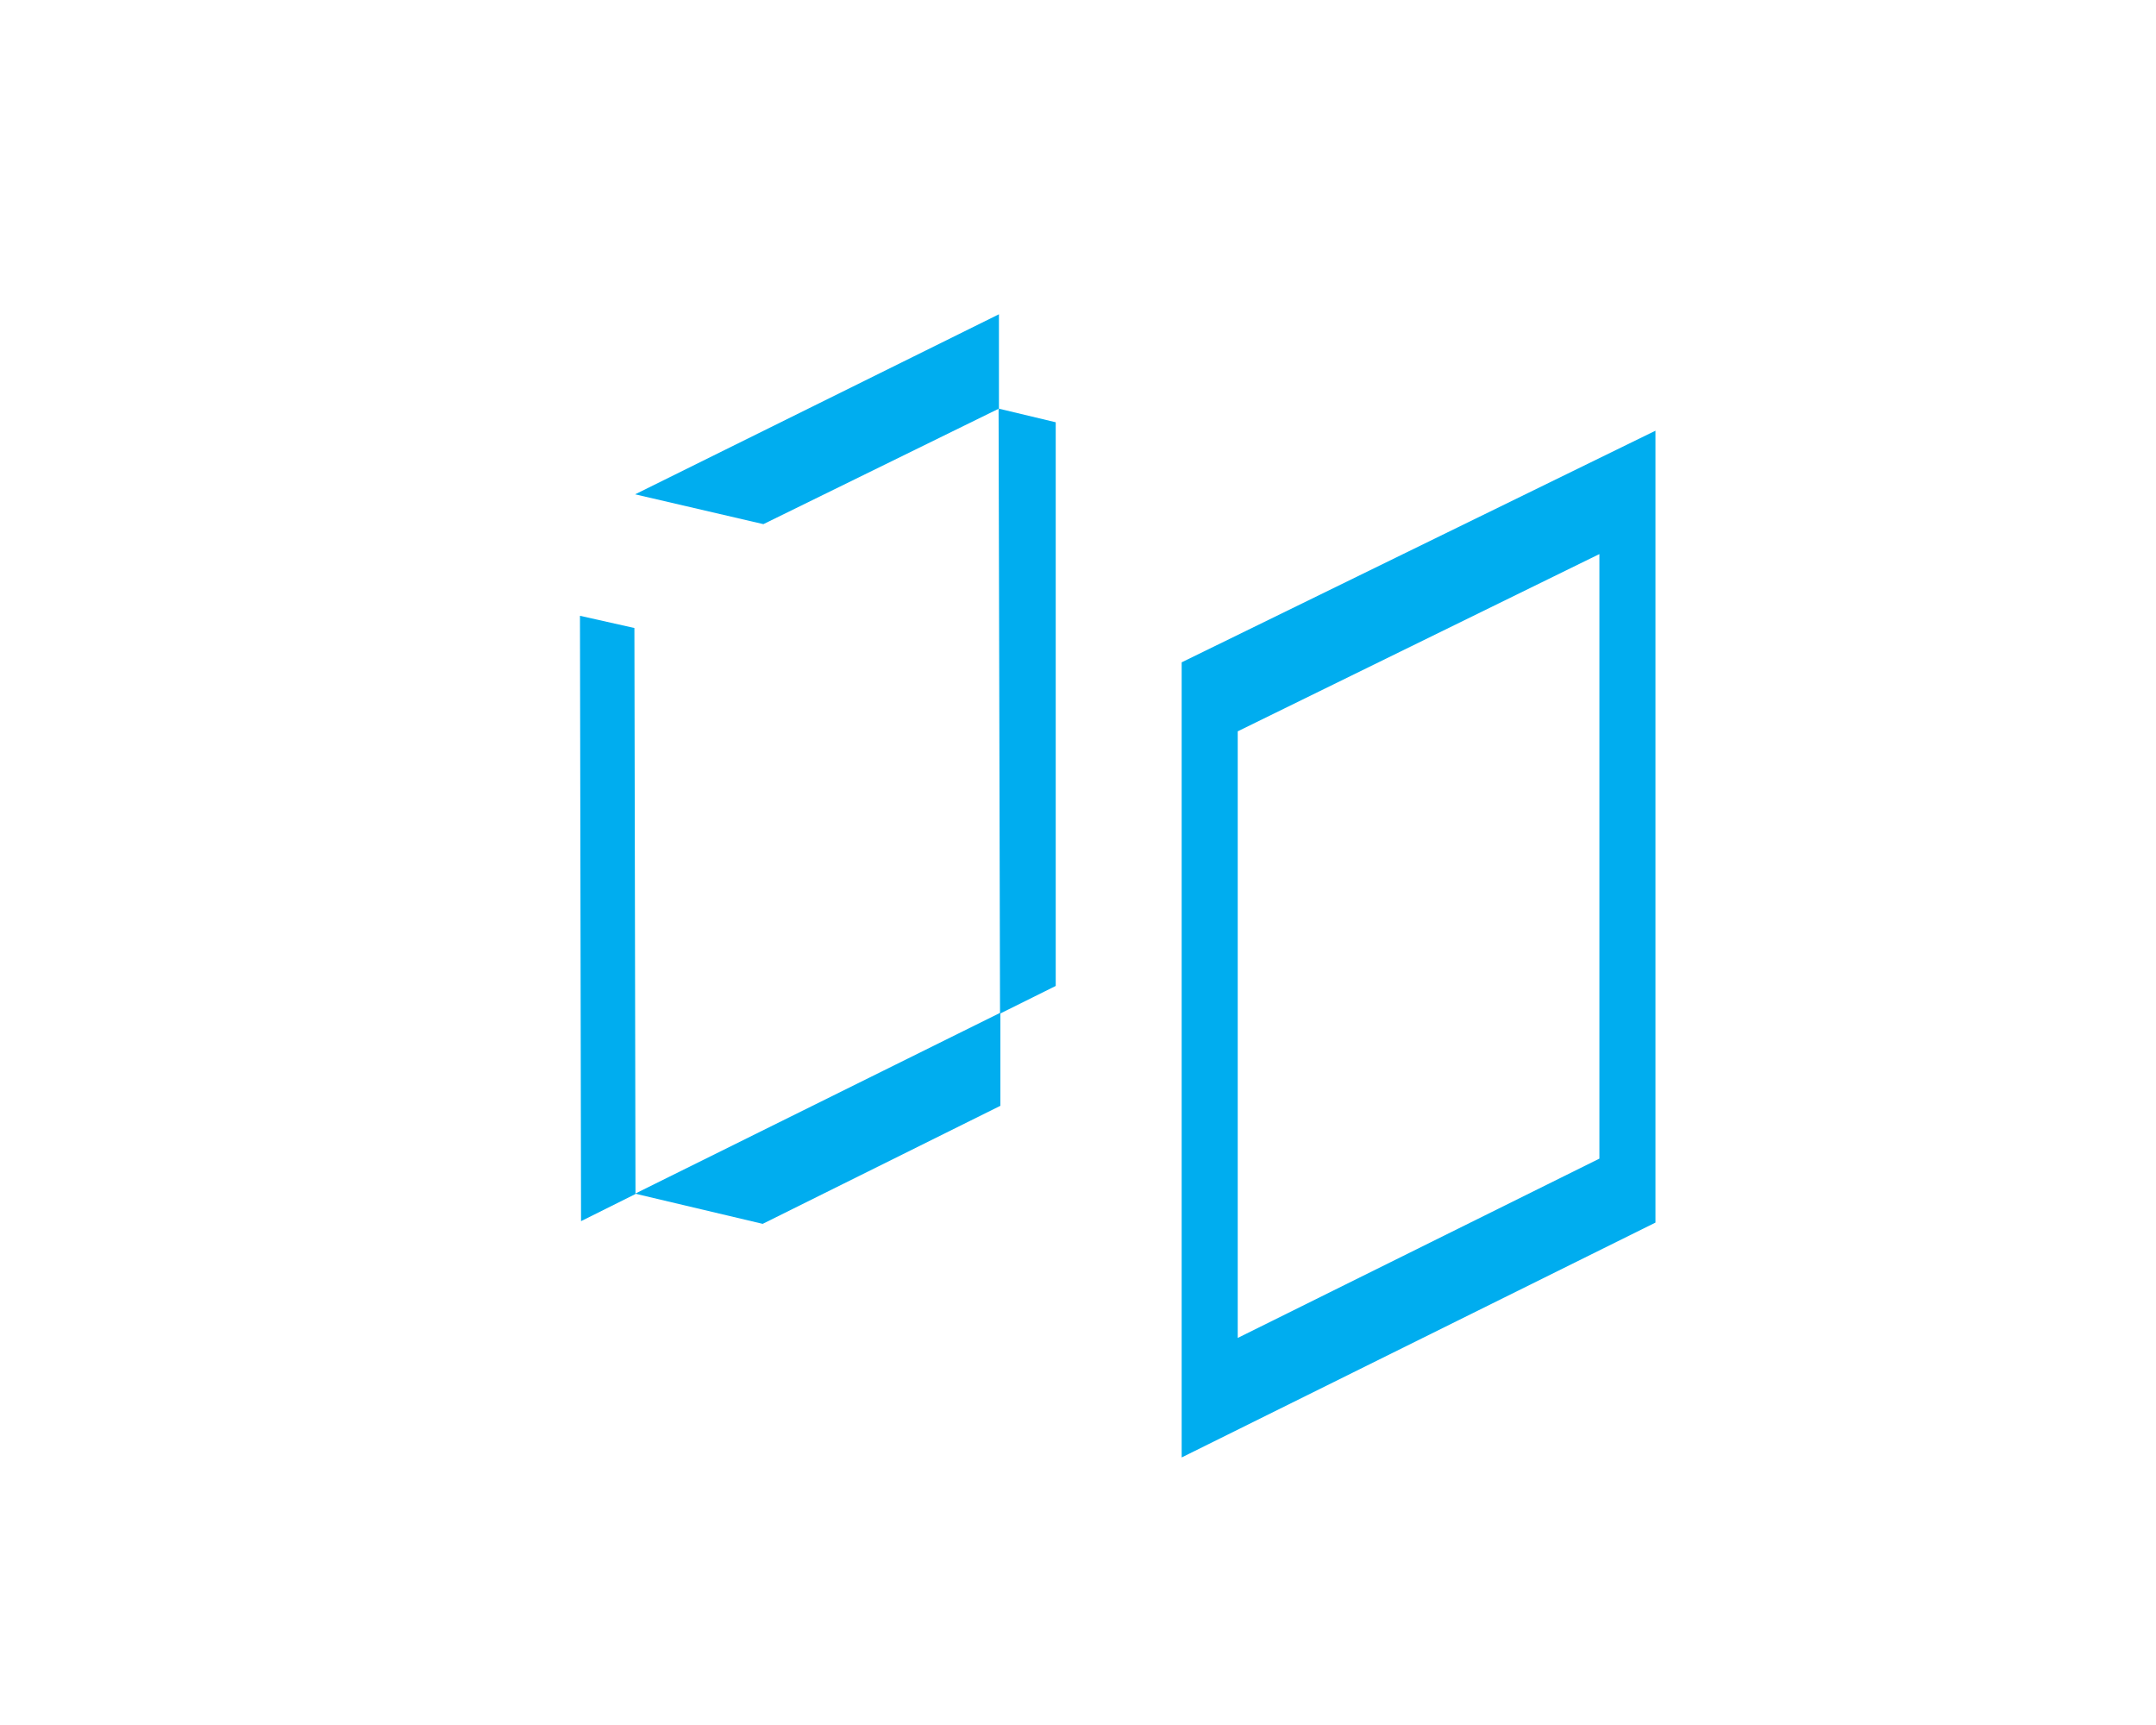 <svg width="1200" height="960" xmlns="http://www.w3.org/2000/svg" viewBox="0 0 1200 960"><path fill="#00ADEF" d="M353.5 664.3l203.3-100.7v51.8l-132.3 65.7"/><path fill="#00ADEF" d="M323.4 679.6l30.3-15.1-.6-315-30.3-6.8"/><path fill="#00ADEF" d="M921.4 239.7v440.7L657.7 811.1V368.6l263.7-128.9zm-31.3 68.7L688.9 407v337.6l201.3-99.8V308.4z"/><path fill="#00ADEF" d="M353.5 275.1L556 174.9v52.5l-131.1 64.3"/><path fill="#00ADEF" d="M555.8 227.4l31.8 7.6v313.7l-31 15.4"/></svg>